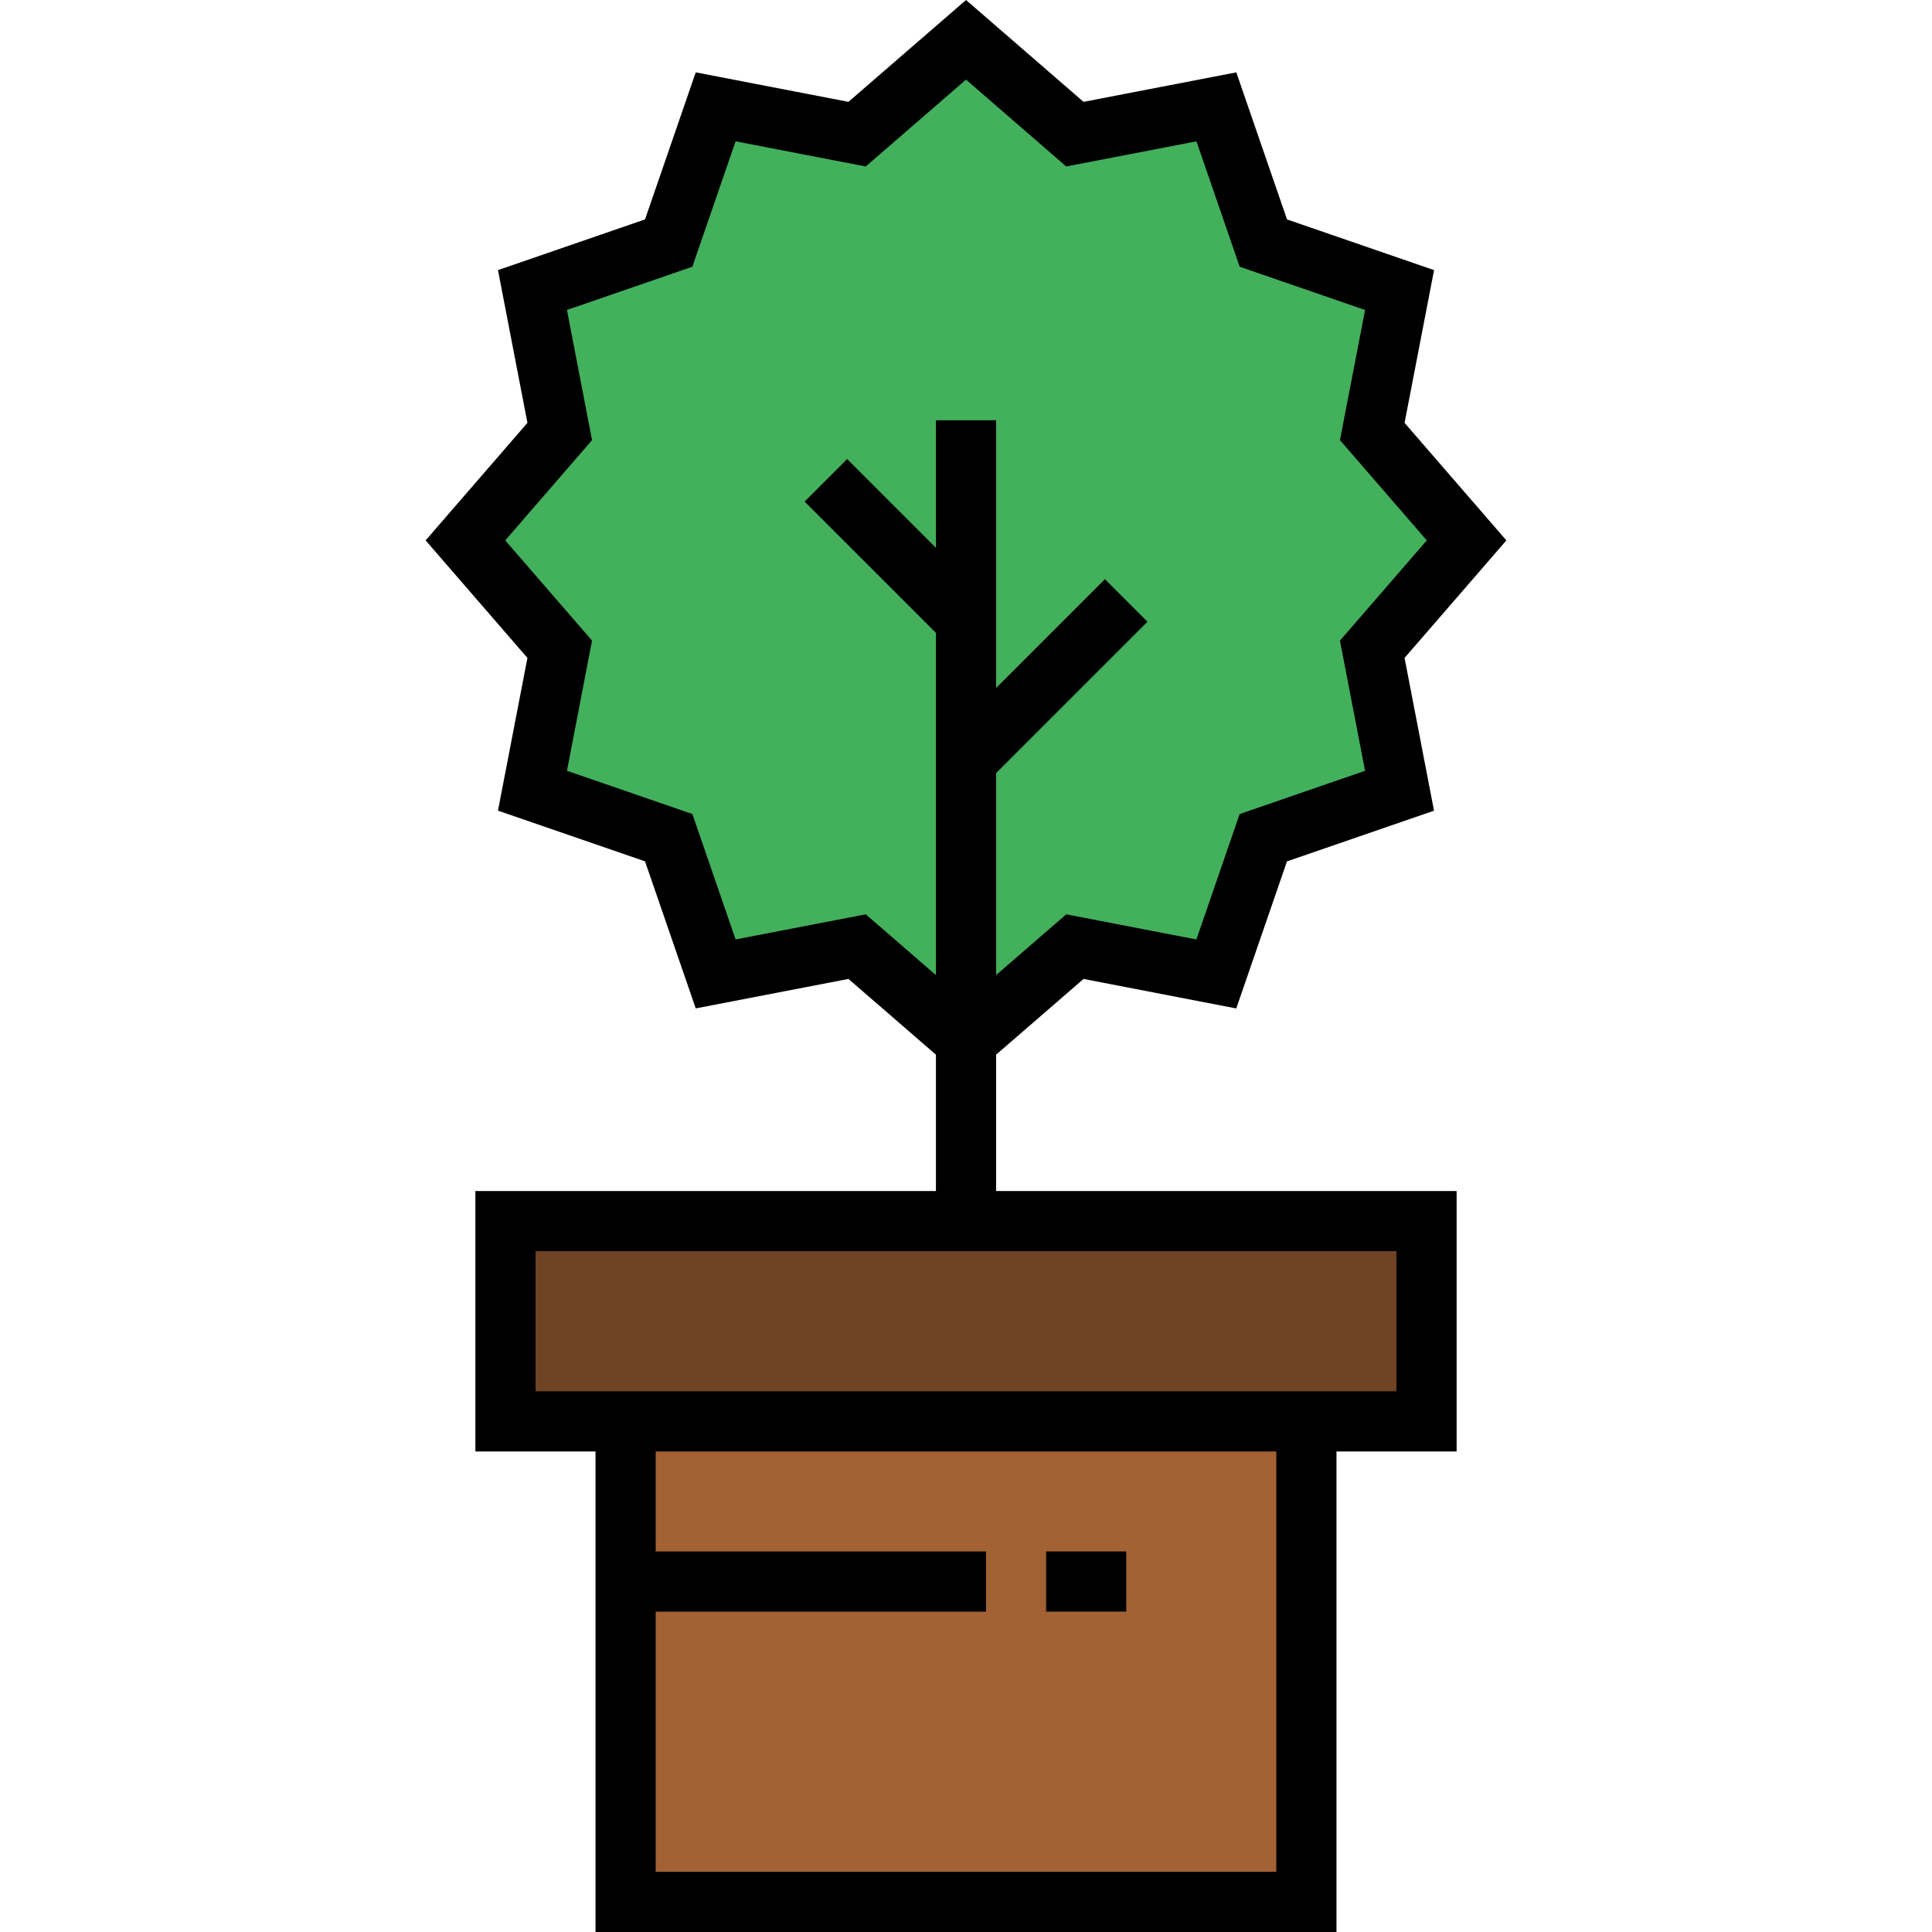 <?xml version="1.0" encoding="iso-8859-1"?>
<!-- Uploaded to: SVG Repo, www.svgrepo.com, Generator: SVG Repo Mixer Tools -->
<svg version="1.1" id="Layer_1" xmlns="http://www.w3.org/2000/svg" xmlns:xlink="http://www.w3.org/1999/xlink" 
	 viewBox="0 0 512 512" xml:space="preserve">
<polygon style="fill:#43B05C;" points="256.005,275.86 227.143,250.867 189.659,258.096 177.211,221.995 141.109,209.546 
	148.338,172.062 123.345,143.21 148.338,114.348 141.109,76.864 177.211,64.416 189.659,28.314 227.143,35.553 256.005,10.55 
	284.857,35.553 322.352,28.314 334.8,64.416 370.902,76.864 363.662,114.348 388.655,143.21 363.662,172.062 370.891,209.557 
	334.789,222.005 322.341,258.107 284.857,250.867 "/>
<polygon style="fill:#704324;" points="378.046,323.613 378.046,376.682 346.207,376.682 165.793,376.682 133.954,376.682 
	133.954,323.613 "/>
<rect x="165.796" y="376.678" style="fill:#A26234;" width="180.414" height="127.345"/>
<path d="M263.978,279.502l23.171-20.072l40.474,7.817l13.438-38.971l38.969-13.437l-7.805-40.484l26.978-31.144l-26.978-31.154
	l7.817-40.474l-38.971-13.437l-13.438-38.972l-40.484,7.817L256.006,0L224.85,26.99l-40.473-7.817l-13.438,38.972L131.97,71.583
	l7.805,40.474l-26.978,31.155l26.978,31.144l-7.805,40.473l38.969,13.437l13.437,38.969l40.474-7.806l23.182,20.074v36.137H125.981
	v69.015h31.839V512h196.36V384.655h31.839V315.64h-122.04V279.502z M229.435,242.306l-34.493,6.653l-11.46-33.235l-33.235-11.46
	l6.652-34.494l-23.007-26.56l23.007-26.569l-6.652-34.493l33.235-11.46l11.459-33.234l34.493,6.662l26.569-23.017l26.561,23.018
	l34.505-6.662l11.459,33.234l33.233,11.459l-6.661,34.492l23.008,26.57l-23.007,26.56l6.653,34.505l-33.235,11.46l-11.459,33.233
	l-34.494-6.662l-18.586,16.101v-53.53l40.113-40.113l-11.275-11.275l-28.837,28.838v-70.952h-15.946v33.809l-23.533-23.533
	l-11.275,11.275l34.809,34.808v90.678L229.435,242.306z M338.234,496.054H173.766v-68.951h87.544v-15.946h-87.544v-26.502h164.468
	V496.054z M370.073,368.709H141.927v-37.122h228.145V368.709z"/>
<rect x="277.227" y="411.153" width="21.23" height="15.946"/>
</svg>